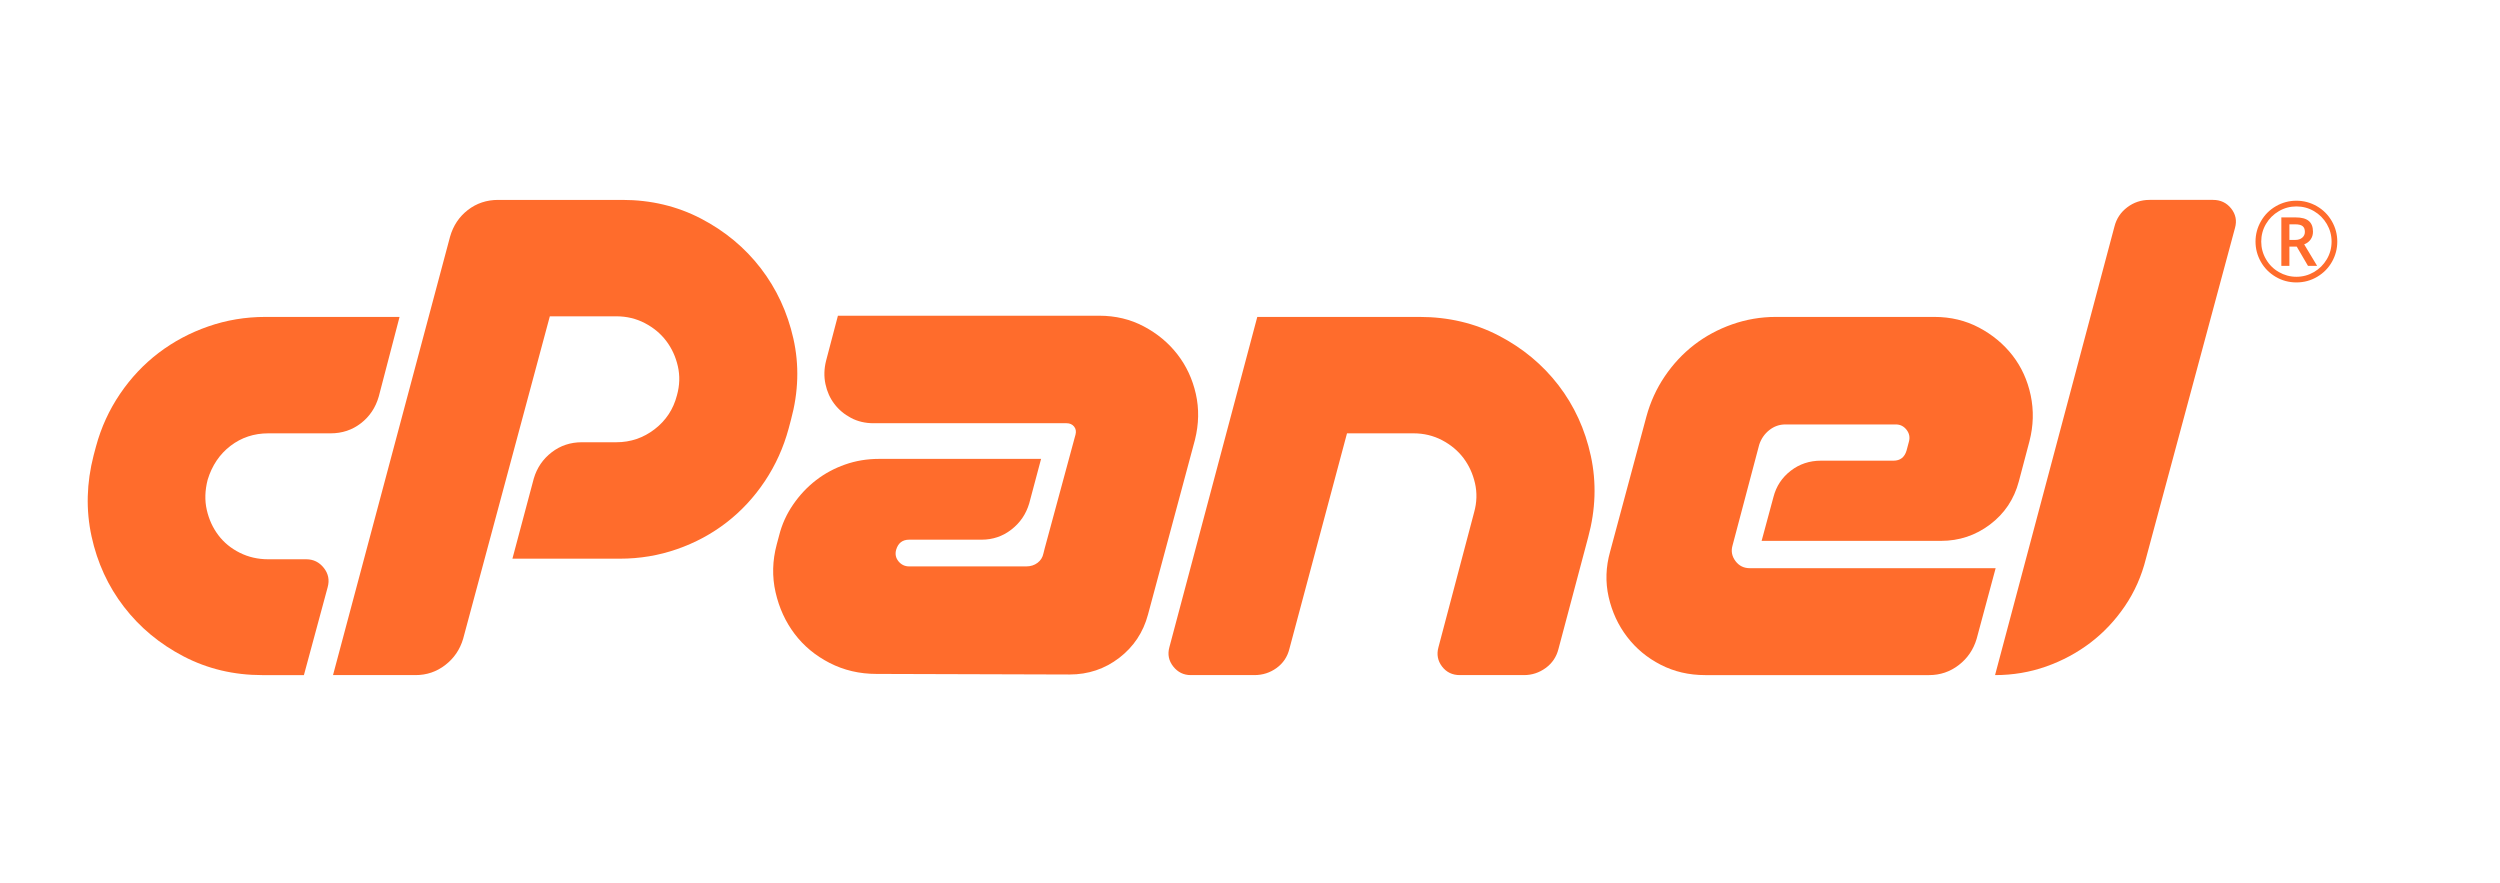 <?xml version="1.0" encoding="UTF-8" standalone="no"?><!DOCTYPE svg PUBLIC "-//W3C//DTD SVG 1.1//EN" "http://www.w3.org/Graphics/SVG/1.1/DTD/svg11.dtd"><svg width="100%" height="100%" viewBox="0 0 150 53" version="1.1" xmlns="http://www.w3.org/2000/svg" xmlns:xlink="http://www.w3.org/1999/xlink" xml:space="preserve" xmlns:serif="http://www.serif.com/" style="fill-rule:evenodd;clip-rule:evenodd;stroke-linejoin:round;stroke-miterlimit:2;"><g id="Layer-1" serif:id="Layer 1"><path d="M15.919,19.015l8.054,-0l-1.247,4.776c-0.191,0.665 -0.547,1.2 -1.07,1.603c-0.522,0.405 -1.128,0.606 -1.817,0.606l-3.742,0c-0.856,0 -1.61,0.25 -2.264,0.749c-0.653,0.499 -1.11,1.176 -1.372,2.031c-0.166,0.642 -0.184,1.248 -0.053,1.818c0.13,0.571 0.362,1.076 0.695,1.515c0.332,0.44 0.76,0.79 1.283,1.052c0.522,0.261 1.093,0.391 1.711,0.391l2.281,0c0.427,0 0.778,0.173 1.051,0.517c0.273,0.345 0.35,0.731 0.232,1.158l-1.426,5.275l-2.495,0c-1.71,0 -3.285,-0.374 -4.722,-1.122c-1.438,-0.749 -2.632,-1.741 -3.582,-2.977c-0.951,-1.235 -1.598,-2.643 -1.942,-4.222c-0.345,-1.581 -0.303,-3.202 0.124,-4.866l0.143,-0.535c0.308,-1.14 0.79,-2.191 1.443,-3.154c0.654,-0.962 1.426,-1.782 2.317,-2.459c0.891,-0.677 1.883,-1.206 2.976,-1.586c1.093,-0.38 2.233,-0.57 3.422,-0.57" style="fill:#ff6c2c;fill-rule:nonzero;"/><path d="M19.981,40.506l7.022,-26.303c0.189,-0.664 0.546,-1.199 1.069,-1.604c0.522,-0.403 1.128,-0.605 1.817,-0.605l7.449,-0c1.711,-0 3.285,0.374 4.723,1.122c1.437,0.749 2.631,1.741 3.582,2.976c0.95,1.236 1.604,2.644 1.96,4.224c0.356,1.58 0.308,3.202 -0.143,4.865l-0.142,0.534c-0.309,1.141 -0.784,2.192 -1.426,3.154c-0.642,0.963 -1.407,1.789 -2.298,2.478c-0.891,0.689 -1.884,1.224 -2.977,1.603c-1.093,0.381 -2.233,0.571 -3.421,0.571l-6.451,-0l1.283,-4.812c0.19,-0.641 0.546,-1.164 1.069,-1.568c0.522,-0.404 1.128,-0.606 1.818,-0.606l2.067,0c0.855,0 1.621,-0.261 2.299,-0.784c0.677,-0.522 1.122,-1.199 1.336,-2.032c0.166,-0.593 0.184,-1.176 0.054,-1.746c-0.131,-0.57 -0.363,-1.075 -0.696,-1.515c-0.332,-0.439 -0.76,-0.796 -1.282,-1.069c-0.523,-0.273 -1.093,-0.41 -1.711,-0.41l-3.992,0l-5.203,19.353c-0.191,0.642 -0.547,1.165 -1.07,1.568c-0.523,0.405 -1.117,0.606 -1.782,0.606l-4.954,0Z" style="fill:#ff6c2c;fill-rule:nonzero;"/><path d="M64.425,26.464l0.107,-0.392c0.047,-0.19 0.018,-0.351 -0.089,-0.481c-0.107,-0.131 -0.256,-0.197 -0.446,-0.197l-11.583,0c-0.499,0 -0.951,-0.106 -1.355,-0.32c-0.404,-0.214 -0.736,-0.493 -0.997,-0.838c-0.262,-0.344 -0.44,-0.742 -0.535,-1.194c-0.095,-0.451 -0.083,-0.914 0.036,-1.39l0.712,-2.709l15.682,0c0.975,0 1.866,0.214 2.673,0.642c0.808,0.428 1.48,0.986 2.014,1.675c0.535,0.69 0.903,1.479 1.105,2.37c0.202,0.891 0.184,1.812 -0.053,2.762l-2.816,10.479c-0.285,1.069 -0.862,1.937 -1.729,2.602c-0.867,0.665 -1.859,0.997 -2.976,0.997l-11.583,-0.035c-1.022,0 -1.96,-0.22 -2.815,-0.659c-0.856,-0.44 -1.557,-1.022 -2.103,-1.747c-0.547,-0.724 -0.927,-1.556 -1.141,-2.495c-0.213,-0.938 -0.19,-1.895 0.071,-2.869l0.143,-0.534c0.166,-0.665 0.446,-1.283 0.838,-1.853c0.392,-0.571 0.849,-1.058 1.372,-1.462c0.522,-0.404 1.105,-0.718 1.746,-0.944c0.642,-0.226 1.319,-0.339 2.032,-0.339l9.73,-0l-0.713,2.673c-0.191,0.642 -0.547,1.164 -1.07,1.568c-0.522,0.405 -1.116,0.606 -1.782,0.606l-4.348,0c-0.404,0 -0.665,0.202 -0.784,0.606c-0.071,0.262 -0.023,0.494 0.143,0.695c0.166,0.202 0.38,0.303 0.641,0.303l7.021,-0c0.262,-0 0.487,-0.071 0.678,-0.214c0.19,-0.143 0.308,-0.332 0.356,-0.57l0.071,-0.285l1.747,-6.451Z" style="fill:#ff6c2c;fill-rule:nonzero;"/><path d="M85.168,19.015c1.734,-0 3.32,0.374 4.758,1.123c1.438,0.748 2.631,1.74 3.582,2.975c0.95,1.236 1.597,2.65 1.942,4.242c0.344,1.592 0.291,3.22 -0.16,4.882l-1.782,6.701c-0.12,0.476 -0.375,0.855 -0.766,1.141c-0.393,0.285 -0.827,0.427 -1.302,0.427l-3.849,0c-0.451,0 -0.807,-0.172 -1.069,-0.516c-0.262,-0.345 -0.333,-0.731 -0.214,-1.159l2.139,-8.09c0.166,-0.594 0.183,-1.177 0.053,-1.747c-0.131,-0.57 -0.363,-1.075 -0.695,-1.515c-0.333,-0.439 -0.76,-0.795 -1.283,-1.069c-0.523,-0.273 -1.094,-0.41 -1.71,-0.41l-3.992,0l-3.458,12.938c-0.119,0.476 -0.374,0.855 -0.766,1.141c-0.392,0.285 -0.837,0.427 -1.336,0.427l-3.814,0c-0.428,0 -0.778,-0.172 -1.051,-0.516c-0.273,-0.345 -0.351,-0.731 -0.232,-1.159l5.274,-19.816l9.731,-0Z" style="fill:#ff6c2c;fill-rule:nonzero;"/><path d="M106.16,25.804c-0.285,0.227 -0.488,0.517 -0.606,0.873l-1.604,6.06c-0.095,0.332 -0.035,0.641 0.178,0.926c0.214,0.285 0.499,0.428 0.856,0.428l14.755,0l-1.141,4.241c-0.19,0.642 -0.547,1.164 -1.068,1.568c-0.524,0.405 -1.118,0.606 -1.783,0.606l-13.436,0c-0.975,0 -1.866,-0.207 -2.674,-0.624c-0.808,-0.415 -1.478,-0.973 -2.013,-1.674c-0.535,-0.701 -0.903,-1.498 -1.105,-2.389c-0.201,-0.891 -0.172,-1.8 0.089,-2.726l2.174,-8.091c0.238,-0.878 0.606,-1.686 1.105,-2.423c0.499,-0.736 1.087,-1.366 1.764,-1.889c0.677,-0.522 1.437,-0.932 2.281,-1.23c0.844,-0.296 1.717,-0.445 2.62,-0.445l9.516,-0c0.974,-0 1.865,0.214 2.673,0.641c0.808,0.428 1.479,0.986 2.014,1.675c0.534,0.69 0.896,1.486 1.087,2.388c0.19,0.904 0.166,1.818 -0.072,2.745l-0.641,2.424c-0.285,1.069 -0.862,1.93 -1.729,2.583c-0.867,0.654 -1.847,0.981 -2.94,0.981l-10.763,-0l0.712,-2.638c0.166,-0.641 0.511,-1.164 1.034,-1.568c0.522,-0.404 1.128,-0.606 1.818,-0.606l4.348,0c0.404,0 0.664,-0.202 0.784,-0.606l0.142,-0.534c0.072,-0.262 0.024,-0.5 -0.142,-0.714c-0.167,-0.213 -0.38,-0.32 -0.642,-0.32l-6.629,-0c-0.356,-0 -0.677,0.113 -0.962,0.338" style="fill:#ff6c2c;fill-rule:nonzero;"/><path d="M119.703,40.506l7.163,-26.909c0.119,-0.475 0.375,-0.861 0.767,-1.158c0.392,-0.297 0.837,-0.445 1.336,-0.445l3.814,-0c0.451,-0 0.813,0.172 1.087,0.516c0.273,0.345 0.35,0.731 0.232,1.159l-5.347,19.852c-0.261,1.046 -0.683,1.996 -1.265,2.851c-0.582,0.855 -1.271,1.586 -2.067,2.192c-0.797,0.605 -1.681,1.081 -2.655,1.426c-0.975,0.344 -1.996,0.516 -3.065,0.516" style="fill:#ff6c2c;fill-rule:nonzero;"/><path d="M137.364,14.395l0.352,0c0.174,0 0.314,-0.045 0.419,-0.135c0.105,-0.09 0.158,-0.205 0.158,-0.344c0,-0.164 -0.047,-0.28 -0.14,-0.351c-0.094,-0.071 -0.242,-0.106 -0.443,-0.106l-0.346,-0l-0,0.936Zm1.415,-0.493c0,0.174 -0.046,0.328 -0.139,0.462c-0.092,0.134 -0.222,0.233 -0.389,0.298l0.776,1.289l-0.548,-0l-0.675,-1.155l-0.44,0l-0,1.155l-0.483,-0l-0,-2.907l0.851,0c0.361,0 0.626,0.071 0.795,0.213c0.168,0.141 0.252,0.357 0.252,0.645m-3.105,0.594c-0,0.376 0.094,0.728 0.284,1.055c0.189,0.328 0.447,0.586 0.774,0.773c0.327,0.188 0.678,0.283 1.052,0.283c0.379,-0 0.73,-0.095 1.054,-0.284c0.324,-0.189 0.581,-0.445 0.771,-0.768c0.191,-0.323 0.286,-0.676 0.286,-1.059c-0,-0.378 -0.095,-0.729 -0.284,-1.054c-0.189,-0.323 -0.445,-0.581 -0.768,-0.771c-0.323,-0.19 -0.676,-0.285 -1.059,-0.285c-0.378,-0 -0.729,0.094 -1.053,0.284c-0.324,0.189 -0.581,0.445 -0.772,0.768c-0.19,0.323 -0.285,0.676 -0.285,1.058m-0.343,0c0,-0.435 0.109,-0.843 0.327,-1.223c0.217,-0.381 0.516,-0.681 0.897,-0.901c0.38,-0.219 0.79,-0.329 1.229,-0.329c0.435,0 0.843,0.109 1.224,0.326c0.38,0.218 0.68,0.517 0.9,0.898c0.219,0.38 0.329,0.79 0.329,1.229c0,0.429 -0.105,0.831 -0.316,1.207c-0.211,0.376 -0.507,0.677 -0.887,0.904c-0.381,0.226 -0.797,0.339 -1.25,0.339c-0.45,-0 -0.865,-0.113 -1.246,-0.338c-0.38,-0.225 -0.676,-0.525 -0.888,-0.902c-0.212,-0.376 -0.319,-0.779 -0.319,-1.21" style="fill:#ff6c2c;fill-rule:nonzero;"/></g></svg>